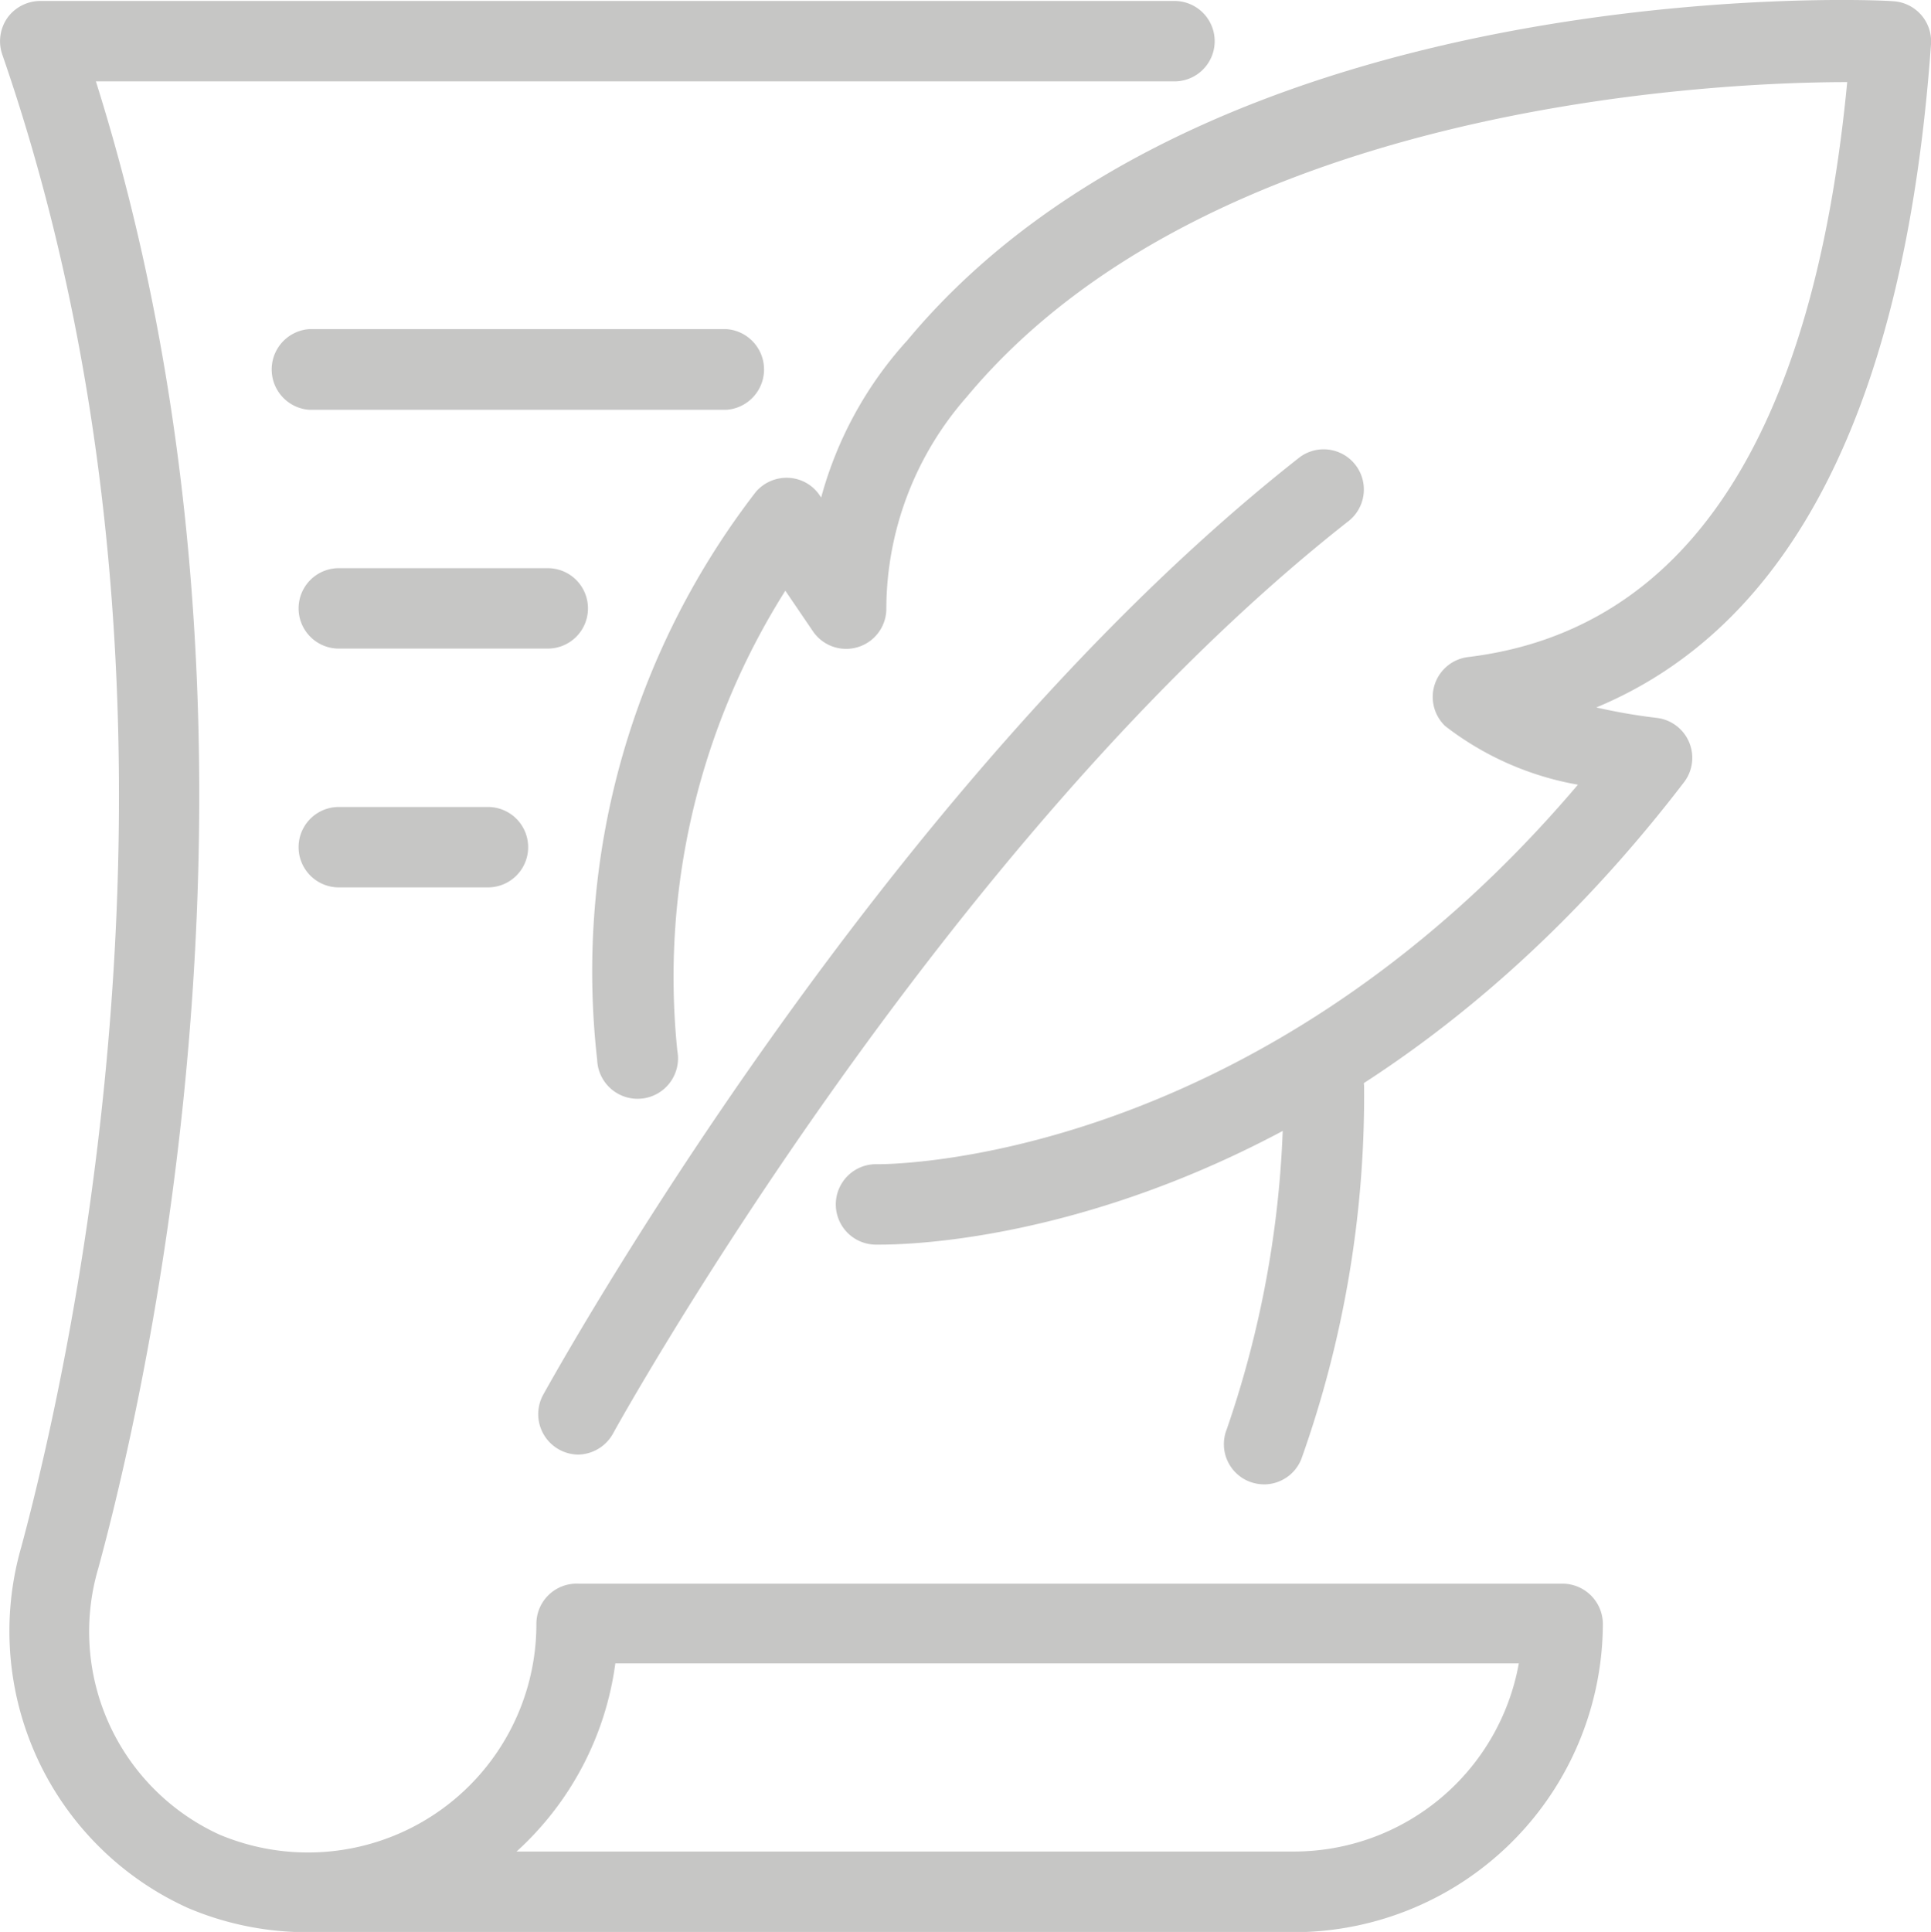 <svg id="Layer_1" data-name="Layer 1" xmlns="http://www.w3.org/2000/svg" viewBox="0 0 79.74 79.77"><defs><style>.cls-1{fill:#c6c6c5;}</style></defs><g id="literature"><path class="cls-1" d="M36.47,55h-.22a1.66,1.66,0,1,1,.09-3.32h0c.2,0,15.51.16,28.94-15.67a12.48,12.48,0,0,1-5.48-2.42,1.66,1.66,0,0,1,.94-2.85C69.75,29.65,75,21.64,76.4,7c-6.05,0-26.46,1.1-36.36,13a13.3,13.3,0,0,0-3.32,8.8,1.66,1.66,0,0,1-3,.92L32.55,28A29.87,29.87,0,0,0,28.09,47a1.67,1.67,0,1,1-3.31.37,32.4,32.4,0,0,1,6.56-23.46,1.68,1.68,0,0,1,1.36-.57,1.64,1.64,0,0,1,1.28.74l.05.07a15.77,15.77,0,0,1,3.56-6.49c12.6-15.14,39.55-14.1,40.69-14a1.66,1.66,0,0,1,1.58,1.78c-1.06,14.85-5.7,24-13.82,27.38a23.72,23.72,0,0,0,2.48.43,1.66,1.66,0,0,1,1.14,2.66C55.48,54.41,38.68,55,36.47,55Z" transform="translate(-0.12 -3.61)"/><path class="cls-1" d="M24,63.67a1.67,1.67,0,0,1-1.45-2.47c.56-1,13.92-25.1,31.24-38.71a1.66,1.66,0,0,1,2.05,2.61C39,38.3,25.56,62.56,25.43,62.81A1.68,1.68,0,0,1,24,63.67Z" transform="translate(-0.12 -3.61)"/><path class="cls-1" d="M53.55,83.39H12.88a12.57,12.57,0,0,1-5-1A12.55,12.55,0,0,1,1,67.48C3.1,59.68,9.33,32.18.21,5.85A1.69,1.69,0,0,1,.43,4.34a1.68,1.68,0,0,1,1.35-.69H48.62a1.66,1.66,0,1,1,0,3.32H4.08c8.36,26.54,2.23,53.57.1,61.39a9.22,9.22,0,0,0,5,11,9.43,9.43,0,0,0,13.09-8.69A1.66,1.66,0,0,1,24,69H64.64a1.67,1.67,0,0,1,1.67,1.66A12.77,12.77,0,0,1,53.55,83.39Zm-32.1-3.33h32.1a9.44,9.44,0,0,0,9.29-7.77H25.53A12.77,12.77,0,0,1,21.45,80.06Z" transform="translate(-0.12 -3.61)"/><path class="cls-1" d="M52.32,64.9a1.75,1.75,0,0,1-.62-.12,1.66,1.66,0,0,1-.92-2.16,42.68,42.68,0,0,0,2.34-14.17,1.67,1.67,0,0,1,3.33,0,44.75,44.75,0,0,1-2.59,15.4A1.66,1.66,0,0,1,52.32,64.9Z" transform="translate(-0.12 -3.61)"/><path class="cls-1" d="M30.13,20.53H12.88a1.67,1.67,0,0,1,0-3.33H30.13a1.67,1.67,0,0,1,0,3.33Z" transform="translate(-0.12 -3.61)"/><path class="cls-1" d="M22.74,30.39H14.11a1.66,1.66,0,0,1,0-3.32h8.63a1.66,1.66,0,0,1,0,3.32Z" transform="translate(-0.12 -3.61)"/><path class="cls-1" d="M20.27,40.25H14.11a1.66,1.66,0,0,1,0-3.32h6.16a1.66,1.66,0,0,1,0,3.32Z" transform="translate(-0.12 -3.61)"/></g></svg>